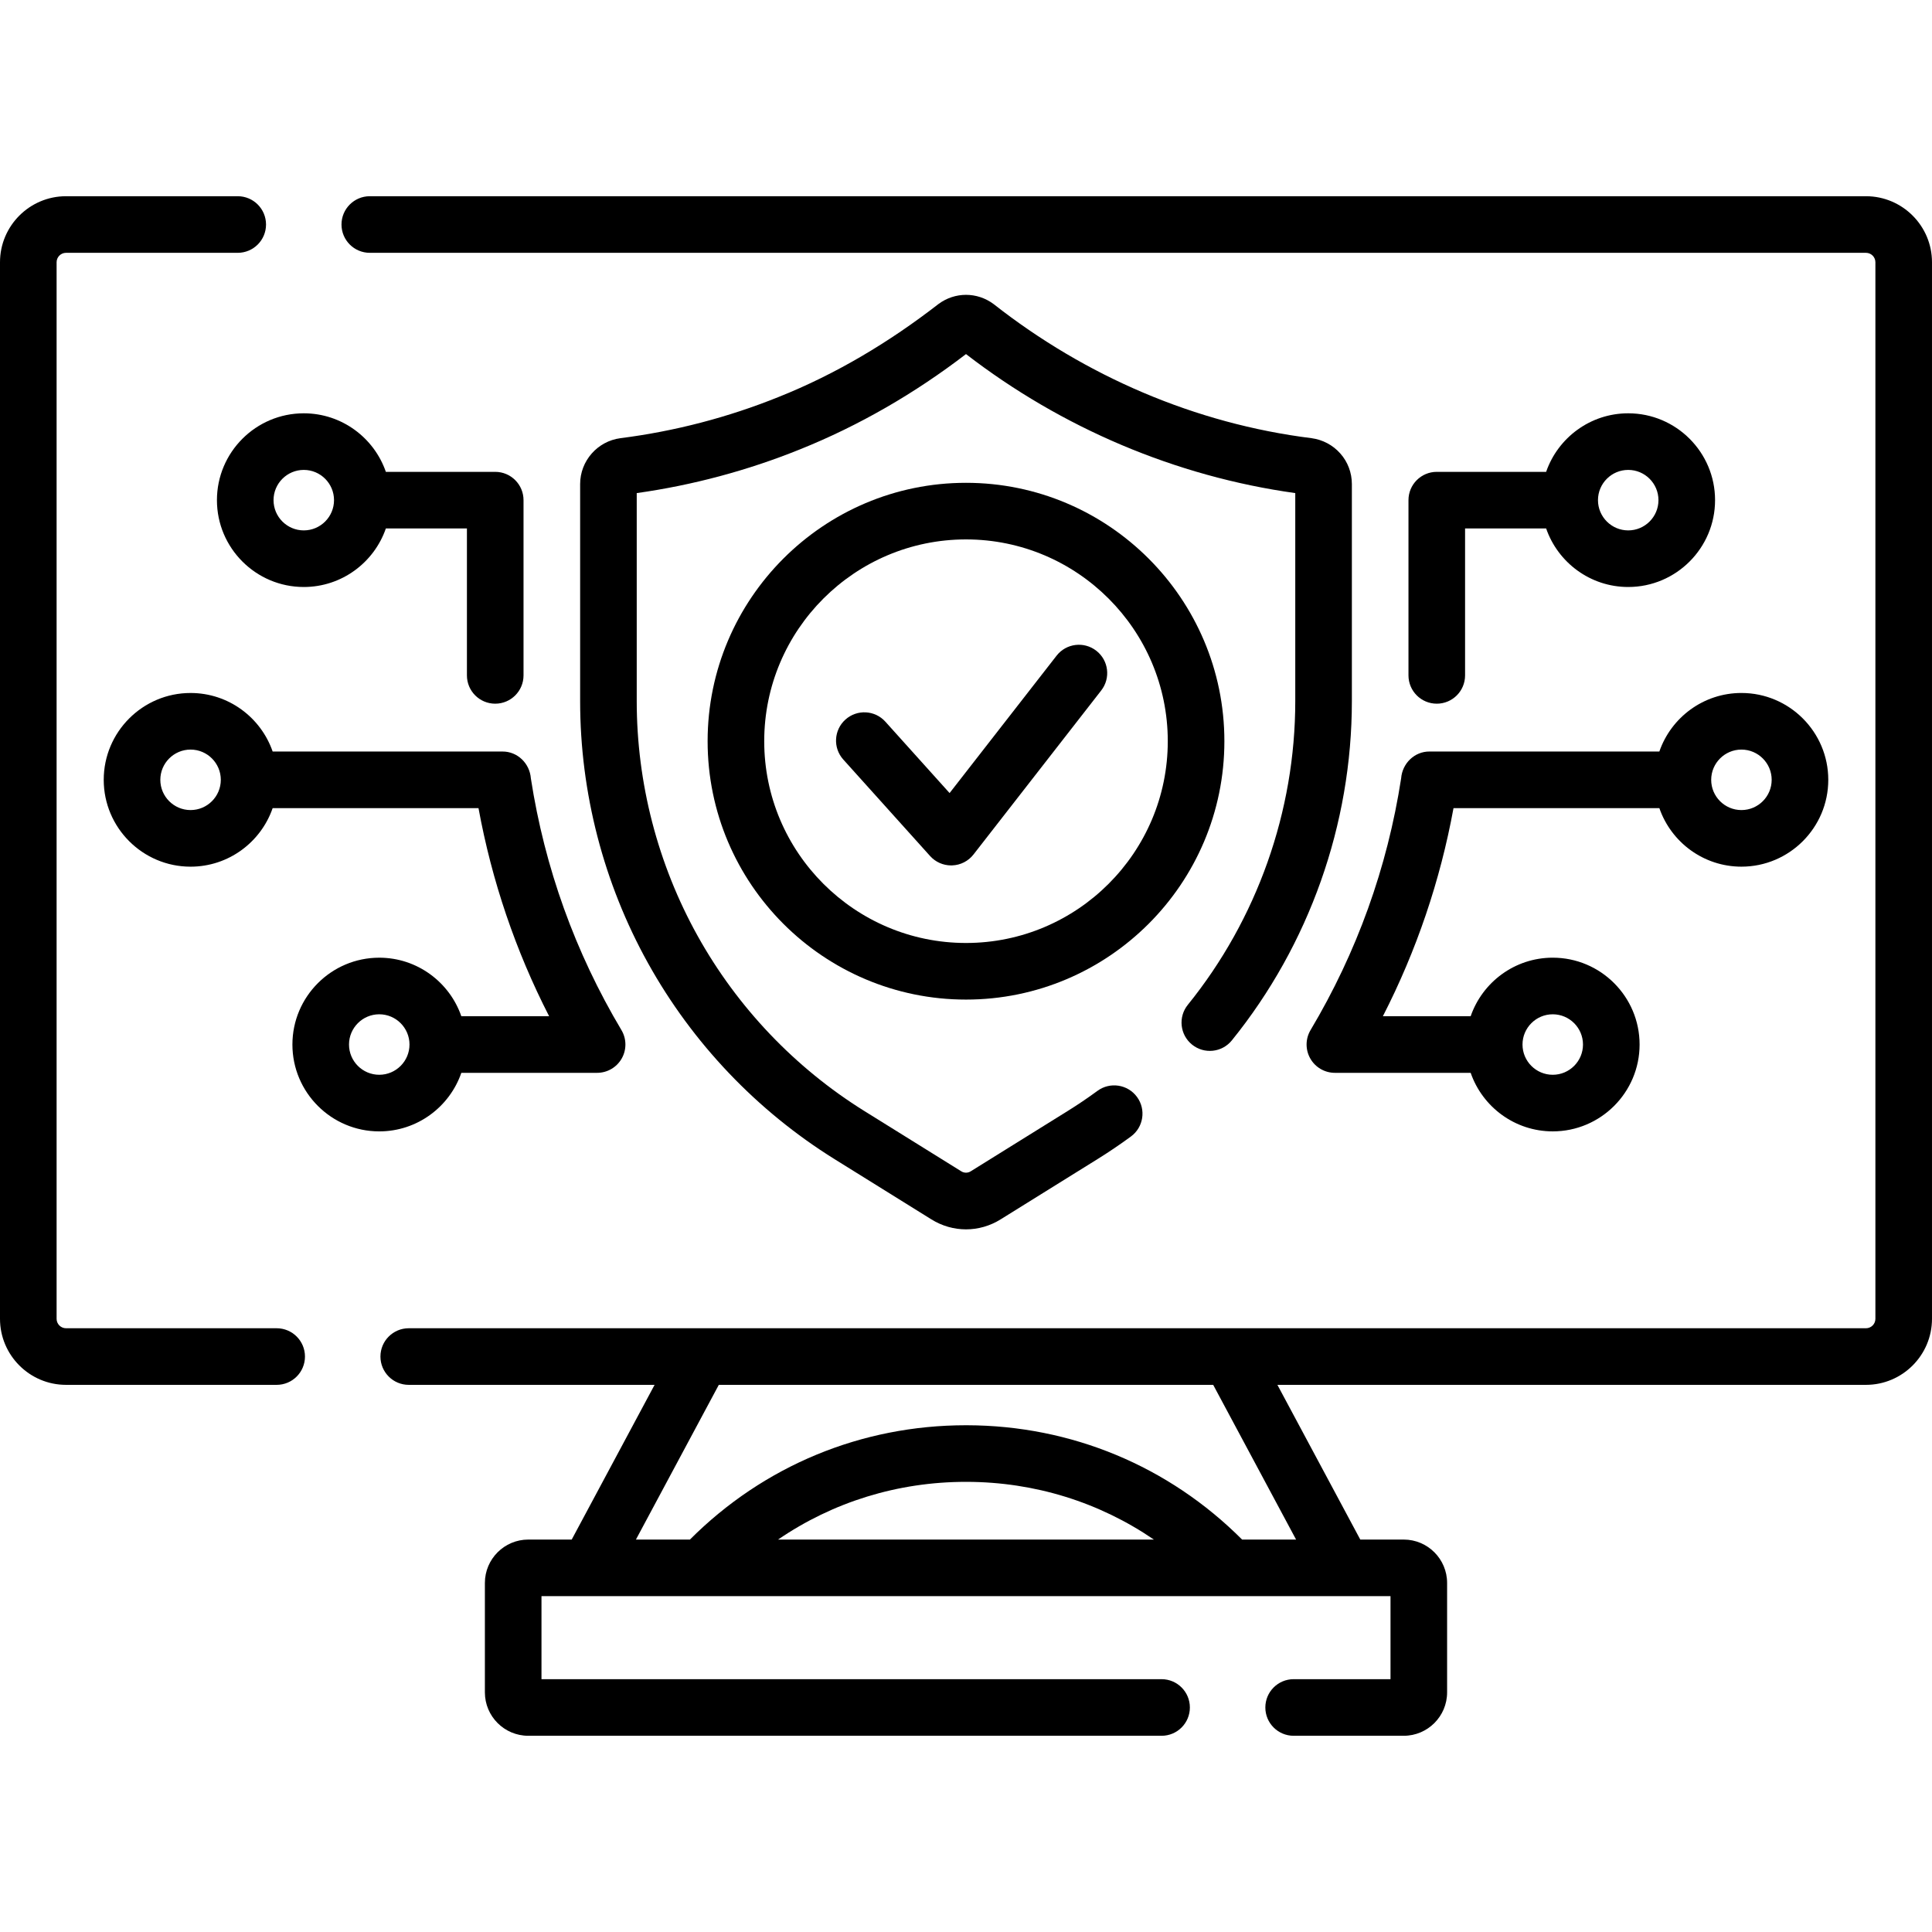 <svg xmlns:xlink="http://www.w3.org/1999/xlink"  id="Capa_1" enable-background="new 0 0 512 512" height="512" viewBox="0 0 512 512" width="512" xmlns="http://www.w3.org/2000/svg"><g><path d="m347.558 116.12c-30.747-3.839-59.901-16.416-84.234-35.533-4.38-3.265-10.265-3.267-14.646 0-12.936 10.032-27.114 18.545-42.322 24.608-13.432 5.418-27.533 9.094-41.939 10.928-6.086.798-10.675 6.024-10.675 12.157v57.54c0 24.233 6.221 48.239 17.99 69.422 11.768 21.182 28.863 39.145 49.438 51.946l25.652 15.956c2.832 1.766 6.006 2.648 9.181 2.648 3.172 0 6.343-.882 9.169-2.645l25.658-15.958c3.033-1.886 6.021-3.906 8.88-6.006 3.339-2.452 4.058-7.146 1.605-10.484-2.451-3.338-7.146-4.058-10.484-1.605-2.549 1.872-5.213 3.674-7.921 5.357l-25.667 15.964c-.767.478-1.716.478-2.491-.004l-25.659-15.96c-18.415-11.458-33.716-27.535-44.25-46.495s-16.102-40.446-16.102-62.137v-55.143c14.822-2.086 29.352-5.975 43.226-11.572 15.755-6.326 30.553-14.924 44.034-25.268 25.374 19.576 55.575 32.419 87.26 36.84v55.143c0 29.182-10.111 57.758-28.472 80.464-2.604 3.221-2.104 7.943 1.116 10.548 3.223 2.604 7.943 2.104 10.548-1.116 20.512-25.367 31.808-57.293 31.808-89.896v-57.54c0-3.009-1.099-5.897-3.063-8.1-1.957-2.217-4.651-3.657-7.64-4.059z"></path><path d="m256 127.951c-37.756 0-68.474 30.718-68.474 68.475s30.717 68.474 68.474 68.474 68.474-30.717 68.474-68.474-30.717-68.475-68.474-68.475zm0 121.948c-29.485 0-53.474-23.988-53.474-53.474s23.988-53.475 53.474-53.475 53.474 23.988 53.474 53.475c0 29.486-23.989 53.474-53.474 53.474z"></path><path d="m290.529 172.453c-3.27-2.546-7.98-1.96-10.525 1.309l-28.354 36.409-17.016-18.915c-2.771-3.08-7.512-3.33-10.592-.561-3.079 2.771-3.33 7.513-.56 10.592l23.006 25.574c1.425 1.584 3.453 2.484 5.575 2.484.088 0 .178-.002.267-.005 2.218-.078 4.288-1.136 5.651-2.887l33.855-43.476c2.547-3.267 1.961-7.979-1.307-10.524z"></path><path d="m380.76 186.485c4.143 0 7.5-3.357 7.5-7.5v-38.939h21.483c3.118 9.017 11.688 15.514 21.752 15.514 12.689 0 23.014-10.324 23.014-23.014s-10.324-23.015-23.014-23.015c-10.064 0-18.634 6.497-21.752 15.515h-28.983c-4.143 0-7.5 3.357-7.5 7.5v46.439c0 4.143 3.357 7.5 7.5 7.5zm50.735-61.954c4.419 0 8.014 3.596 8.014 8.015s-3.595 8.014-8.014 8.014-8.014-3.595-8.014-8.014 3.595-8.015 8.014-8.015z"></path><path d="m371.315 206.28c-3.664 23.675-11.739 46.113-23.999 66.693-1.381 2.318-1.41 5.199-.077 7.544 1.333 2.346 3.822 3.795 6.521 3.795h35.982c3.118 9.017 11.688 15.514 21.752 15.514 12.689 0 23.014-10.324 23.014-23.014s-10.324-23.015-23.014-23.015c-10.064 0-18.634 6.497-21.752 15.515h-23.264c8.907-17.388 15.181-35.868 18.717-55.15h54.551c3.118 9.017 11.688 15.514 21.752 15.514 12.689 0 23.014-10.324 23.014-23.014s-10.324-23.014-23.014-23.014c-10.064 0-18.634 6.496-21.752 15.514h-60.899c-4.011-.024-7.234 3.166-7.532 7.118zm40.179 62.518c4.419 0 8.014 3.596 8.014 8.015s-3.595 8.014-8.014 8.014-8.014-3.595-8.014-8.014 3.595-8.015 8.014-8.015zm50.003-70.15c4.419 0 8.014 3.595 8.014 8.014s-3.595 8.014-8.014 8.014-8.014-3.595-8.014-8.014 3.595-8.014 8.014-8.014z"></path><path d="m131.24 186.485c4.142 0 7.5-3.357 7.5-7.5v-46.439c0-4.143-3.358-7.5-7.5-7.5h-28.983c-3.118-9.018-11.688-15.515-21.752-15.515-12.69 0-23.014 10.324-23.014 23.015 0 12.689 10.324 23.014 23.014 23.014 10.064 0 18.634-6.496 21.752-15.514h21.483v38.939c0 4.143 3.358 7.5 7.5 7.5zm-50.735-45.925c-4.419 0-8.014-3.595-8.014-8.014s3.595-8.015 8.014-8.015 8.014 3.596 8.014 8.015-3.595 8.014-8.014 8.014z"></path><path d="m73.32 352h-55.82c-1.378 0-2.5-1.121-2.5-2.5v-280c0-1.379 1.122-2.5 2.5-2.5h45.5c4.142 0 7.5-3.357 7.5-7.5s-3.358-7.5-7.5-7.5h-45.5c-9.649 0-17.5 7.851-17.5 17.5v280c0 9.649 7.851 17.5 17.5 17.5h55.82c4.142 0 7.5-3.357 7.5-7.5s-3.358-7.5-7.5-7.5z"></path><path d="m494.5 52h-396.5c-4.142 0-7.5 3.357-7.5 7.5s3.358 7.5 7.5 7.5h396.5c1.379 0 2.5 1.121 2.5 2.5v280c0 1.379-1.121 2.5-2.5 2.5h-386.18c-4.142 0-7.5 3.357-7.5 7.5s3.358 7.5 7.5 7.5h65.154l-21.964 41h-11.51c-6.341 0-11.5 5.159-11.5 11.5v29c0 6.341 5.159 11.5 11.5 11.5h167.83c4.143 0 7.5-3.357 7.5-7.5s-3.357-7.5-7.5-7.5h-164.33v-22h225v22h-25.67c-4.143 0-7.5 3.357-7.5 7.5s3.357 7.5 7.5 7.5h29.17c6.341 0 11.5-5.159 11.5-11.5v-29c0-6.341-5.159-11.5-11.5-11.5h-11.509l-21.964-41h155.973c9.649 0 17.5-7.851 17.5-17.5v-280c0-9.649-7.851-17.5-17.5-17.5zm-288.302 356c14.543-9.951 31.714-15.295 49.796-15.295h.219c18.01.043 35.096 5.392 49.575 15.295zm137.275 0h-14.303c-19.465-19.486-45.27-30.228-72.922-30.294-.086-.001-.17-.001-.256-.001-27.723 0-53.623 10.744-73.157 30.295h-14.308l21.964-41h131.018z"></path><path d="m122.258 284.312h35.982c2.698 0 5.188-1.449 6.521-3.794 1.333-2.346 1.304-5.227-.077-7.544-12.26-20.581-20.334-43.021-23.999-66.695-.298-3.952-3.521-7.142-7.53-7.117h-60.9c-3.118-9.017-11.688-15.514-21.752-15.514-12.69 0-23.014 10.324-23.014 23.014s10.324 23.014 23.014 23.014c10.064 0 18.634-6.496 21.752-15.514h54.551c3.536 19.281 9.81 37.761 18.717 55.15h-23.264c-3.118-9.018-11.688-15.515-21.753-15.515-12.69 0-23.014 10.324-23.014 23.015 0 12.689 10.324 23.014 23.014 23.014 10.064 0 18.634-6.496 21.752-15.514zm-71.755-69.636c-4.419 0-8.014-3.595-8.014-8.014s3.595-8.014 8.014-8.014 8.014 3.595 8.014 8.014-3.595 8.014-8.014 8.014zm50.003 70.15c-4.419 0-8.014-3.595-8.014-8.014s3.595-8.015 8.014-8.015 8.014 3.596 8.014 8.015-3.595 8.014-8.014 8.014z"></path></g></svg>